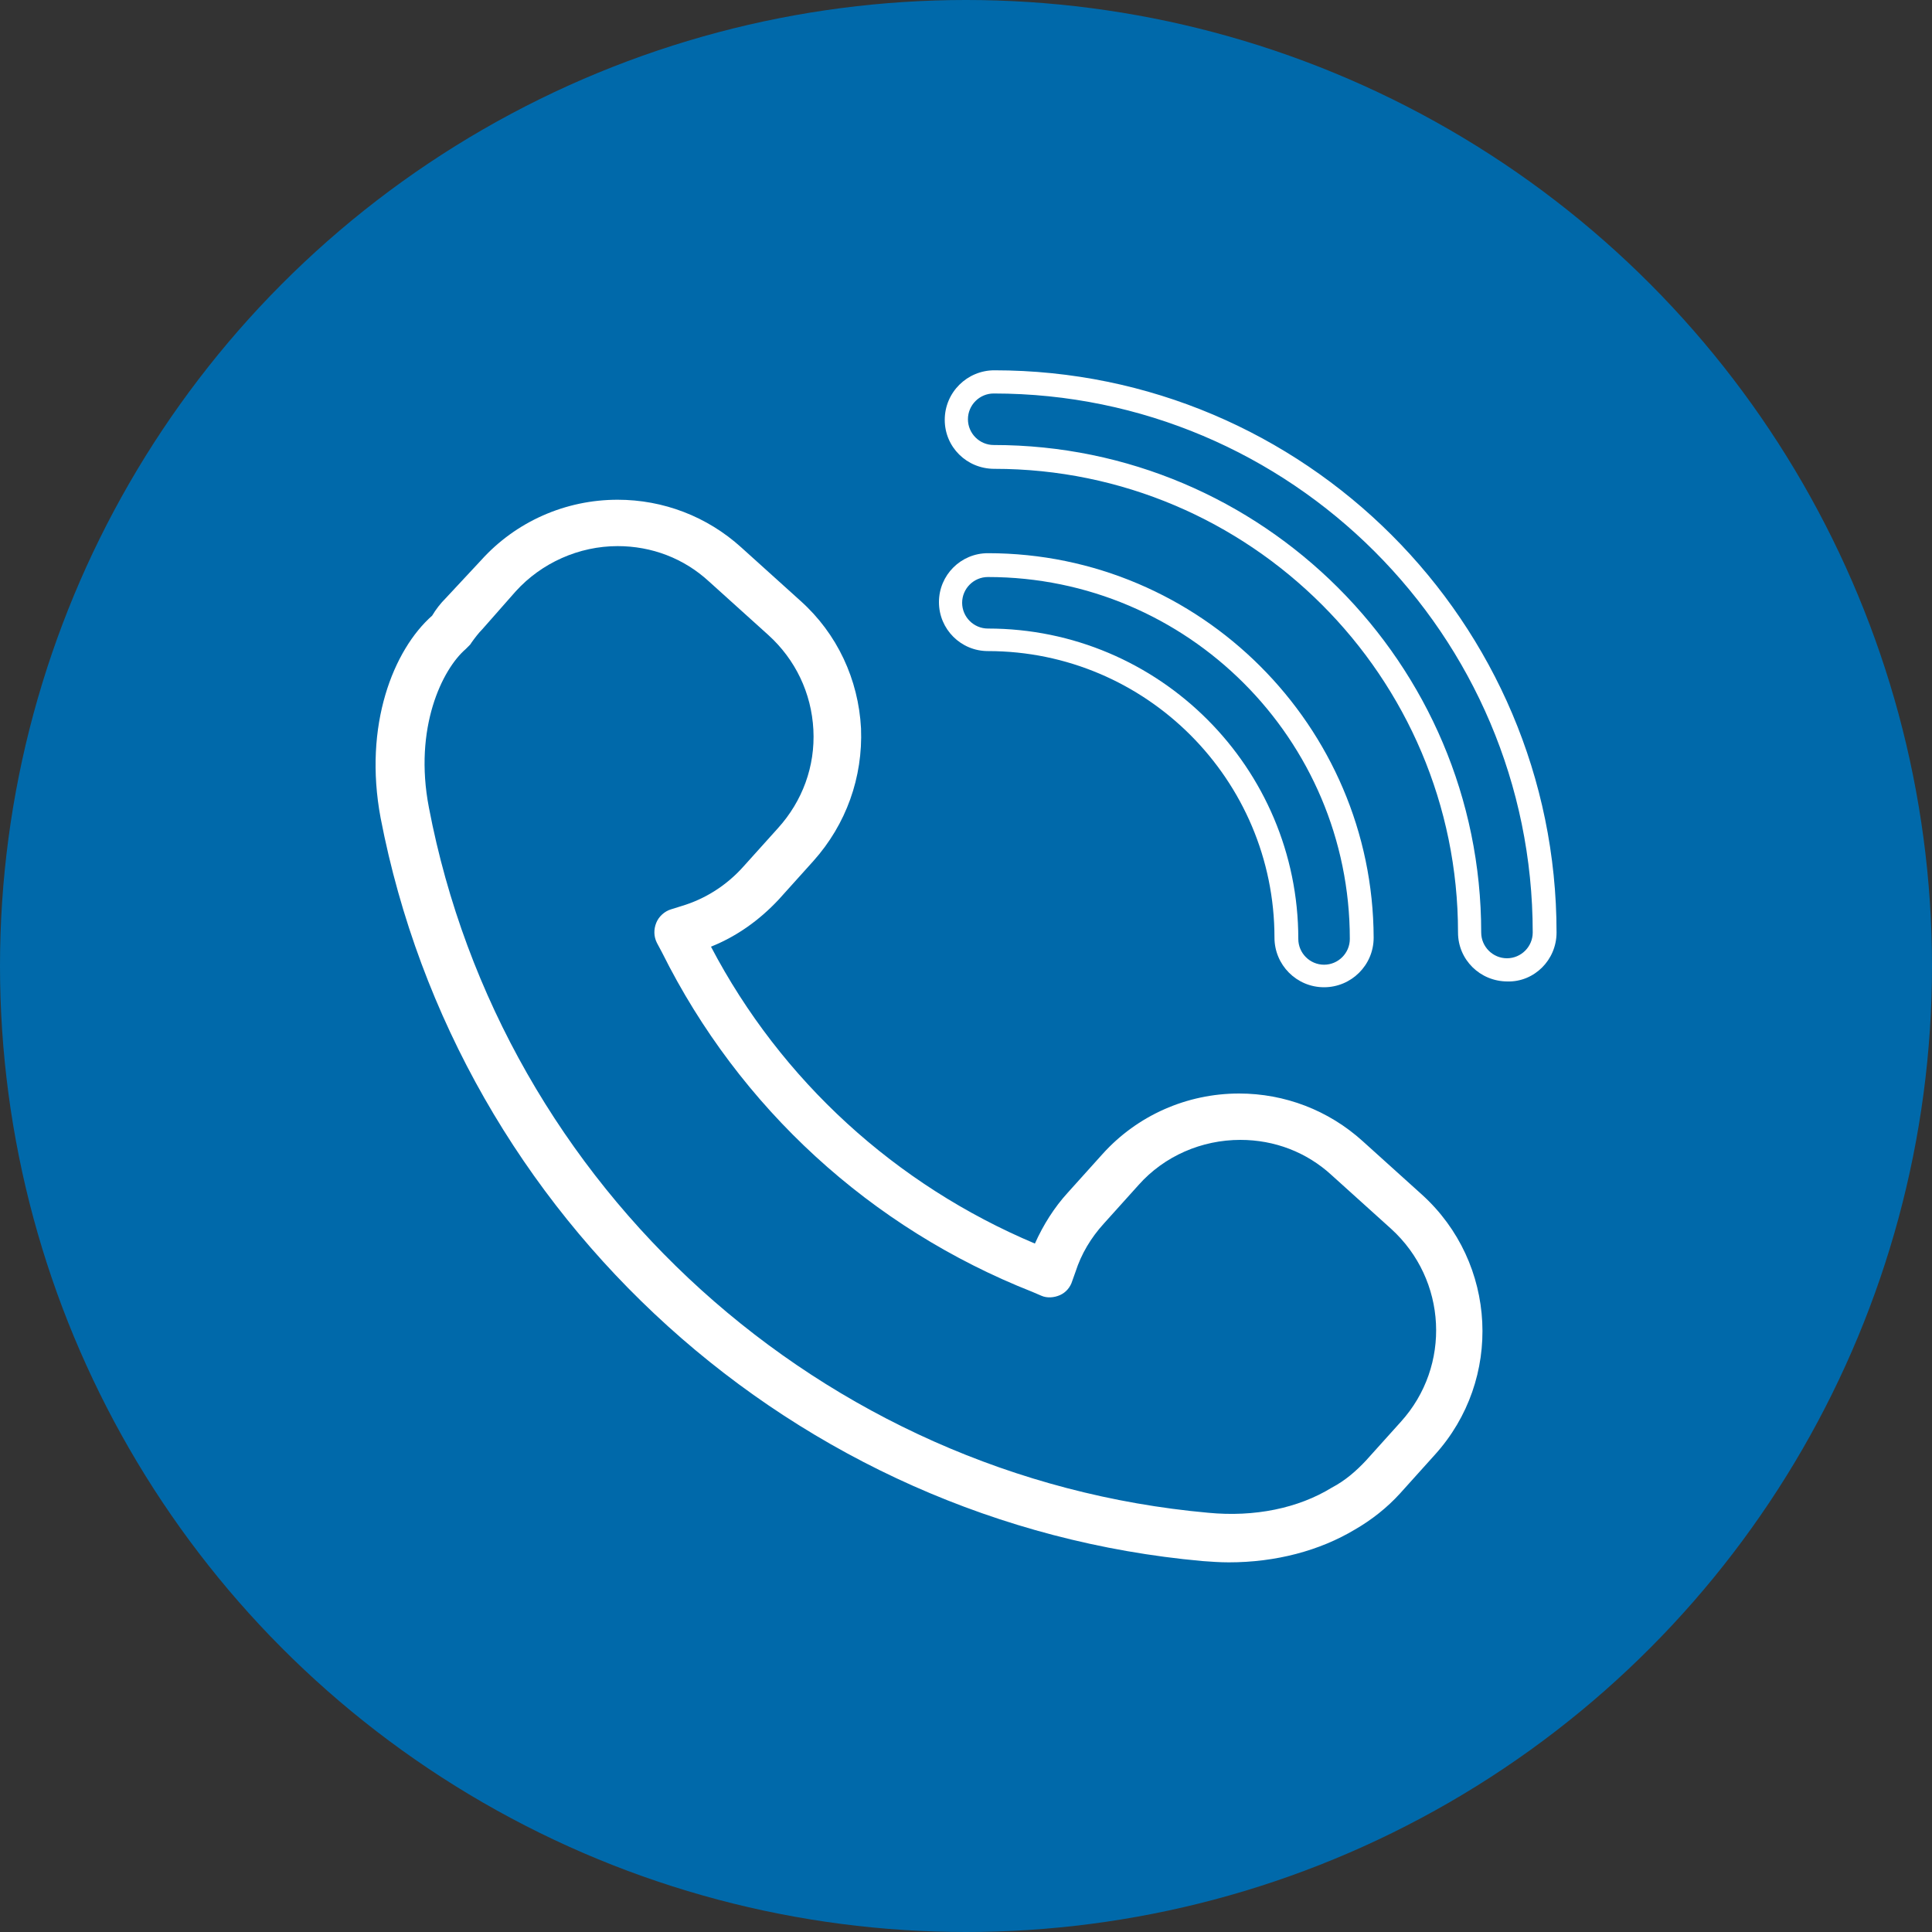 <?xml version="1.0" encoding="utf-8"?>
<!-- Generator: Adobe Illustrator 26.3.0, SVG Export Plug-In . SVG Version: 6.00 Build 0)  -->
<svg version="1.1" id="Layer_1" xmlns="http://www.w3.org/2000/svg" xmlns:xlink="http://www.w3.org/1999/xlink" x="0px" y="0px"
	 viewBox="0 0 300 300" style="enable-background:new 0 0 300 300;" xml:space="preserve">
<rect x="0" y="0" width="300" height="300" fill="#333333" stroke="none"/>
<style type="text/css">
	.st0{fill:#0069AA;}
	.st1{fill:#FFFFFF;}
</style>
<circle class="st0" cx="150" cy="150" r="150"/>
<g id="XMLID_11108_">
	<path id="XMLID_11115_" class="st1" d="M69.2,92.9c-0.8,0.8-1.5,1.7-2.1,2.7c-6,5.3-10.7,17-8,31.4c12,62.3,64.4,109.7,127.6,115.4
		c1.4,0.1,2.7,0.2,4.1,0.2c7.3,0,14.1-1.8,19.6-5.1c2.6-1.5,5-3.4,7-5.6l5.4-6c10.6-11.7,9.7-29.8-2-40.4l-9.2-8.3
		c-5.3-4.8-12.1-7.4-19.2-7.4c-8.1,0-15.8,3.4-21.2,9.4l-5.4,6c-2.1,2.3-3.8,5-5.1,7.9c-21.6-9.1-39.4-25.3-50.3-46.1
		c4-1.6,7.5-4.1,10.5-7.3l5.4-6c5.1-5.7,7.7-13,7.4-20.6c-0.4-7.6-3.7-14.7-9.4-19.8l-9.2-8.3c-5.3-4.8-12.1-7.4-19.2-7.4
		c-8.1,0-15.8,3.4-21.2,9.4L69.2,92.9z M80.1,91.8c4-4.4,9.8-7,15.8-7c5.3,0,10.3,1.9,14.2,5.5l9.2,8.3c4.2,3.8,6.7,9,7,14.7
		s-1.7,11.1-5.5,15.3l-5.4,6l0,0c-2.6,2.9-5.9,5-9.6,6.1l-1.6,0.5c-1,0.3-1.9,1.1-2.3,2.1s-0.4,2.1,0.1,3.1l0.8,1.5
		c12,24.1,32.4,42.8,57.5,52.7l1.4,0.6c0.9,0.4,2,0.3,2.9-0.1c0.9-0.4,1.6-1.2,1.9-2.2l0.5-1.4c0.9-2.8,2.4-5.3,4.4-7.5l5.4-6
		c4-4.5,9.8-7,15.8-7c5.3,0,10.3,1.9,14.2,5.5l9.2,8.3c8.7,7.9,9.4,21.3,1.5,30l-5.4,6c-1.5,1.6-3.2,3.1-5.3,4.2
		c-5.2,3.2-12,4.6-19.2,3.9c-59.9-5.4-109.7-50.4-121-109.5c-2.4-12.4,2.1-21.5,5.7-24.6c0.1-0.1,0.2-0.2,0.3-0.3l0.3-0.3
		c0.1-0.1,0.2-0.2,0.3-0.4c0.5-0.7,1.1-1.5,1.7-2.1L80.1,91.8z"/>
	<path id="XMLID_11112_" class="st1" d="M241.7,144.8c0-48.2-39.2-87.3-87.3-87.3c-4.2,0-7.7,3.4-7.7,7.7c0,4.2,3.4,7.6,7.7,7.6
		c39.7,0,72,32.3,72,72c0,4.2,3.4,7.6,7.7,7.6C238.2,152.5,241.7,149.1,241.7,144.8z M234,148.8c-2.2,0-4-1.8-4-4
		c0-41.8-34-75.7-75.7-75.7c-2.2,0-4-1.8-4-4c0-2.2,1.8-4,4-4c46.1,0,83.7,37.5,83.7,83.7C238,147,236.2,148.8,234,148.8z"/>
	<path id="XMLID_11109_" class="st1" d="M153.4,85.9c-4.2,0-7.6,3.4-7.6,7.6s3.4,7.6,7.6,7.6c24.6,0,44.5,20,44.5,44.5
		c0,4.2,3.4,7.7,7.7,7.7c4.2,0,7.7-3.4,7.7-7.7C213.2,112.8,186.4,85.9,153.4,85.9z M205.6,149.8c-2.2,0-4-1.8-4-4
		c0-26.6-21.6-48.2-48.2-48.2c-2.2,0-4-1.8-4-4s1.8-4,4-4c31,0,56.2,25.2,56.2,56.2C209.6,148,207.8,149.8,205.6,149.8z"/>
</g>
</svg>

